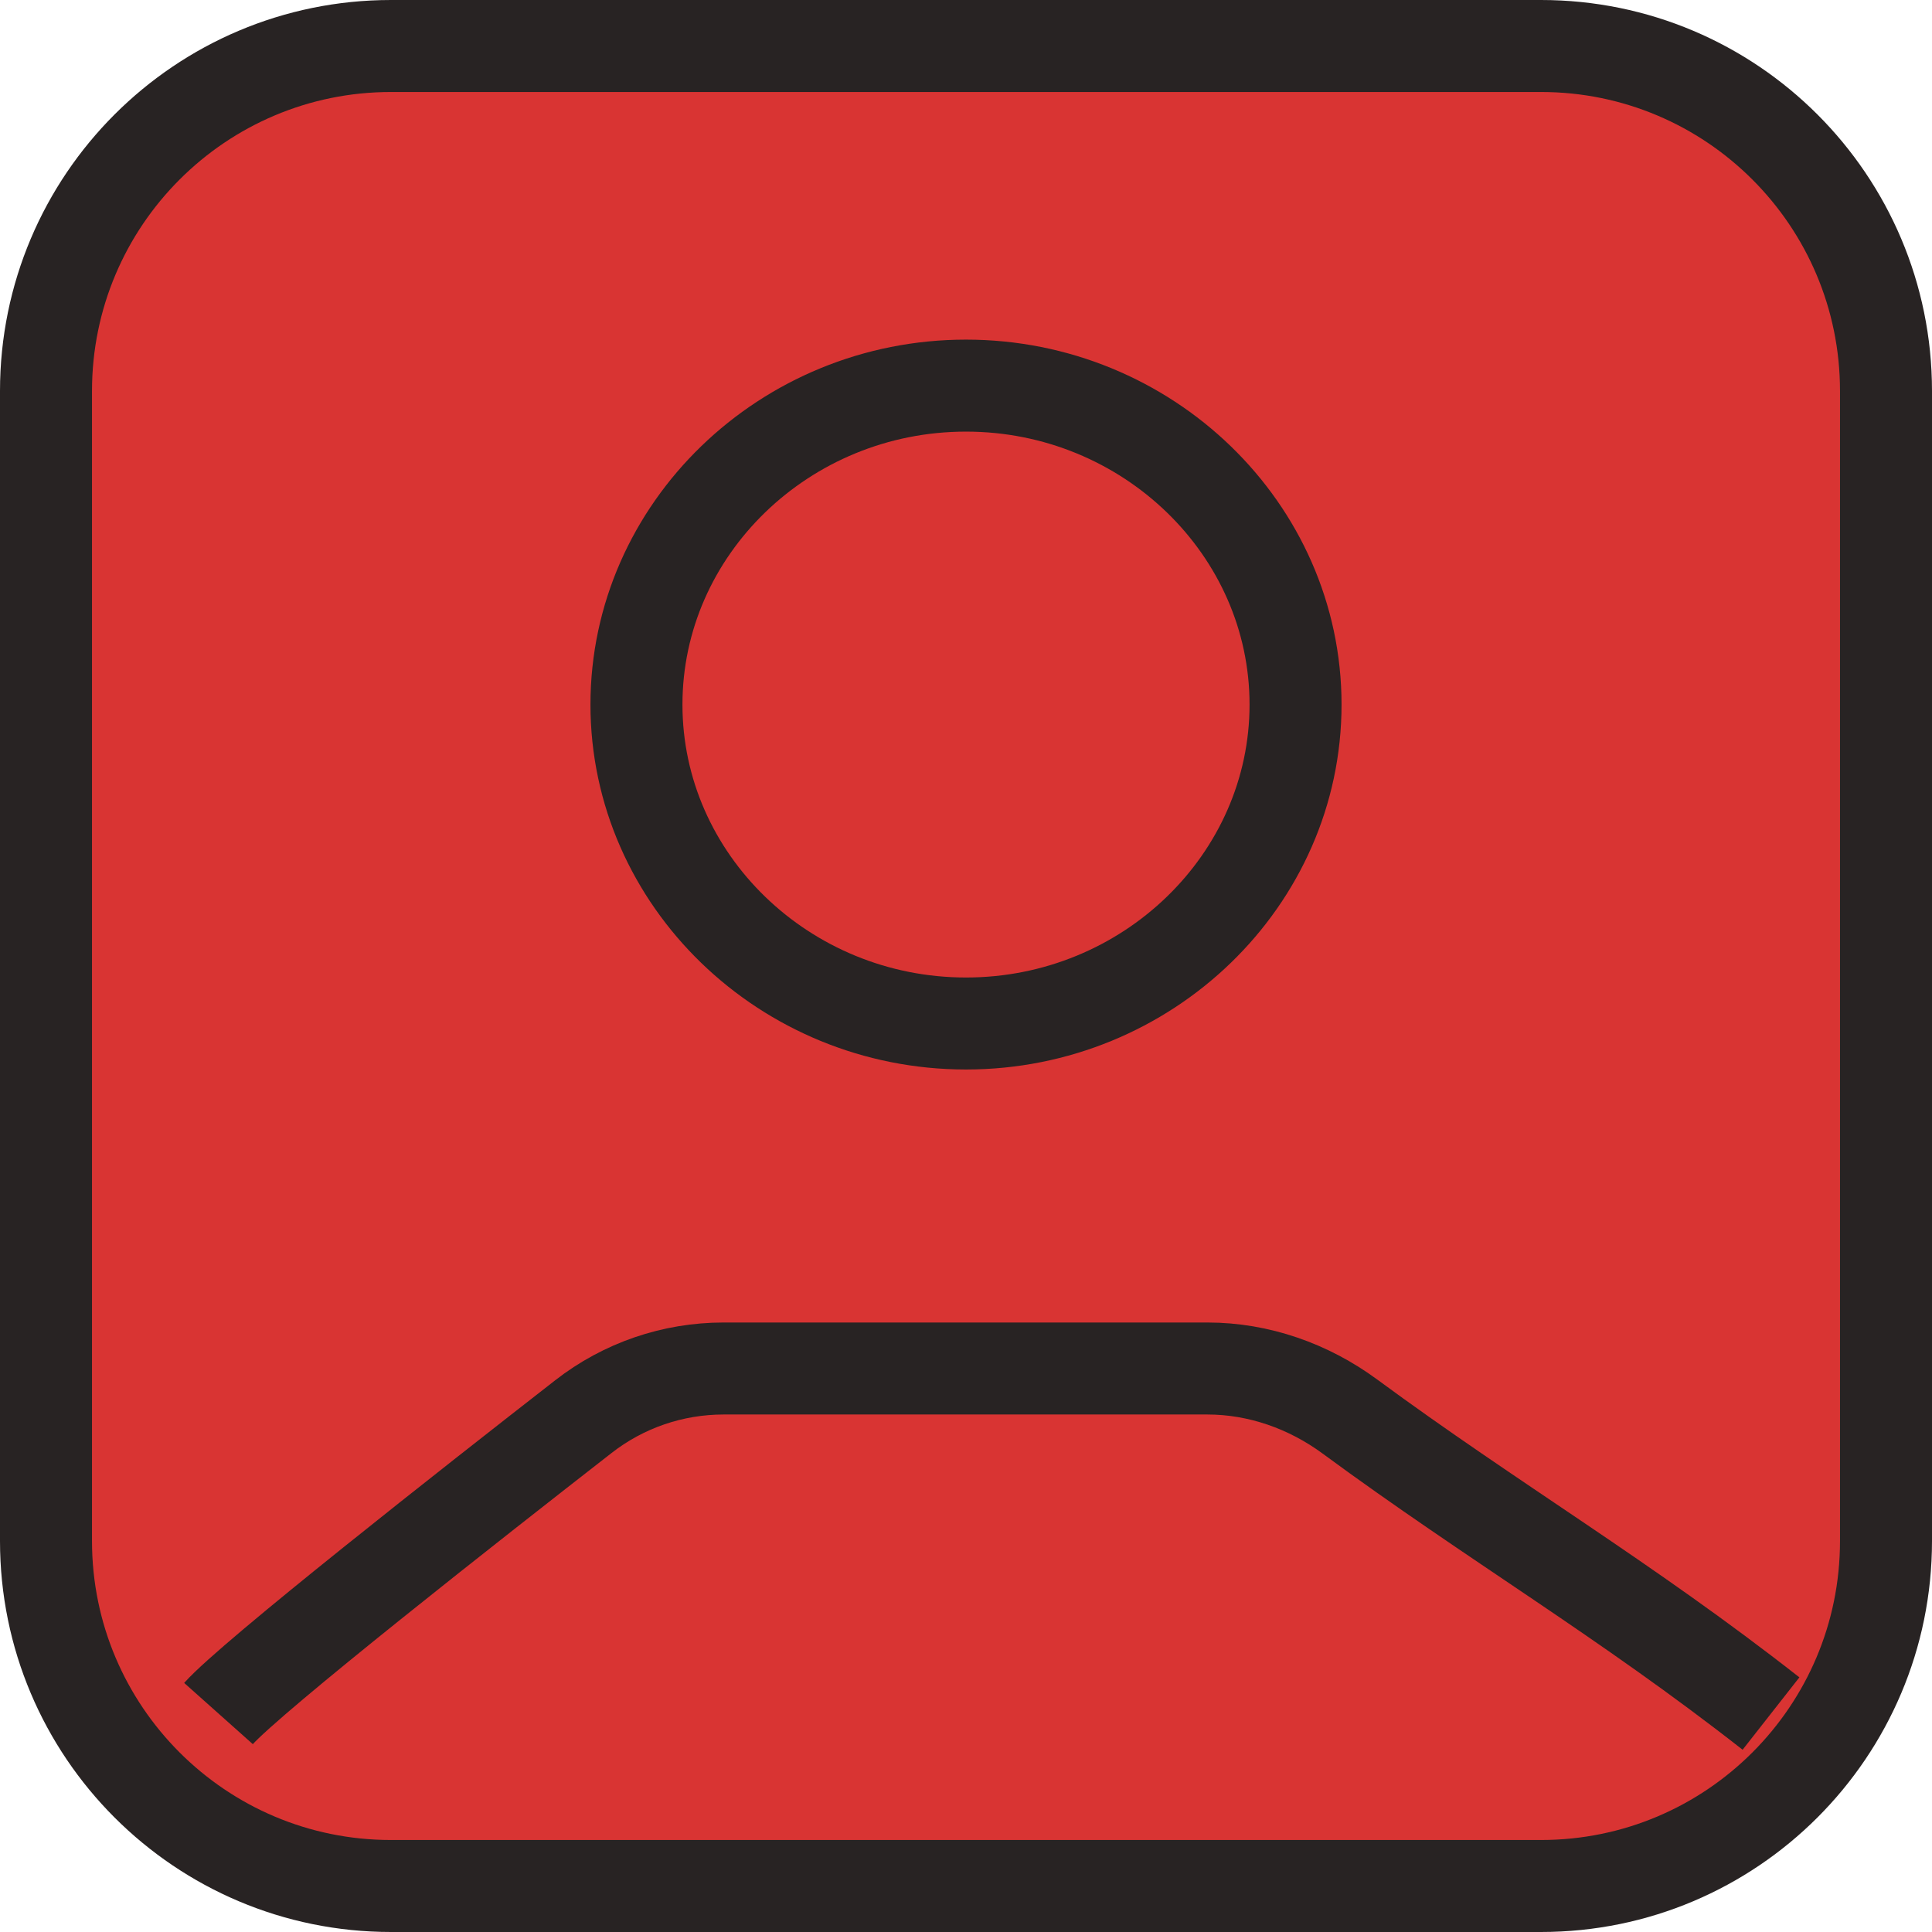 <svg width="42" height="42" viewBox="0 0 42 42" fill="none" xmlns="http://www.w3.org/2000/svg">
<path d="M1 8.5C1 4.358 4.358 1 8.5 1H33.5C37.642 1 41 4.358 41 8.5V33.5C41 37.642 37.642 41 33.5 41H8.5C4.358 41 1 37.642 1 33.5V8.5Z" fill="#D93433"/>
<path fill-rule="evenodd" clip-rule="evenodd" d="M28.164 15.317C28.164 11.501 24.942 8.383 21 8.383C17.058 8.383 13.836 11.501 13.836 15.317C13.836 19.132 17.058 22.25 21 22.25C24.942 22.25 28.164 19.132 28.164 15.317Z" fill="#D93433"/>
<path d="M4.75 37.251C5.467 36.447 10.287 32.662 12.683 30.796C13.555 30.116 14.626 29.75 15.732 29.75C18.406 29.75 23.559 29.75 26.246 29.75C27.365 29.75 28.446 30.132 29.347 30.795C32.44 33.074 35.34 34.772 38.5 37.251M8.5 41H33.5C37.642 41 41 37.642 41 33.5V8.5C41 4.358 37.642 1 33.5 1H8.5C4.358 1 1 4.358 1 8.5V33.5C1 37.642 4.358 41 8.5 41ZM28.164 15.317C28.164 11.501 24.942 8.383 21 8.383C17.058 8.383 13.836 11.501 13.836 15.317C13.836 19.132 17.058 22.25 21 22.25C24.942 22.25 28.164 19.132 28.164 15.317Z" stroke="#282323" stroke-width="2"/>
</svg>

